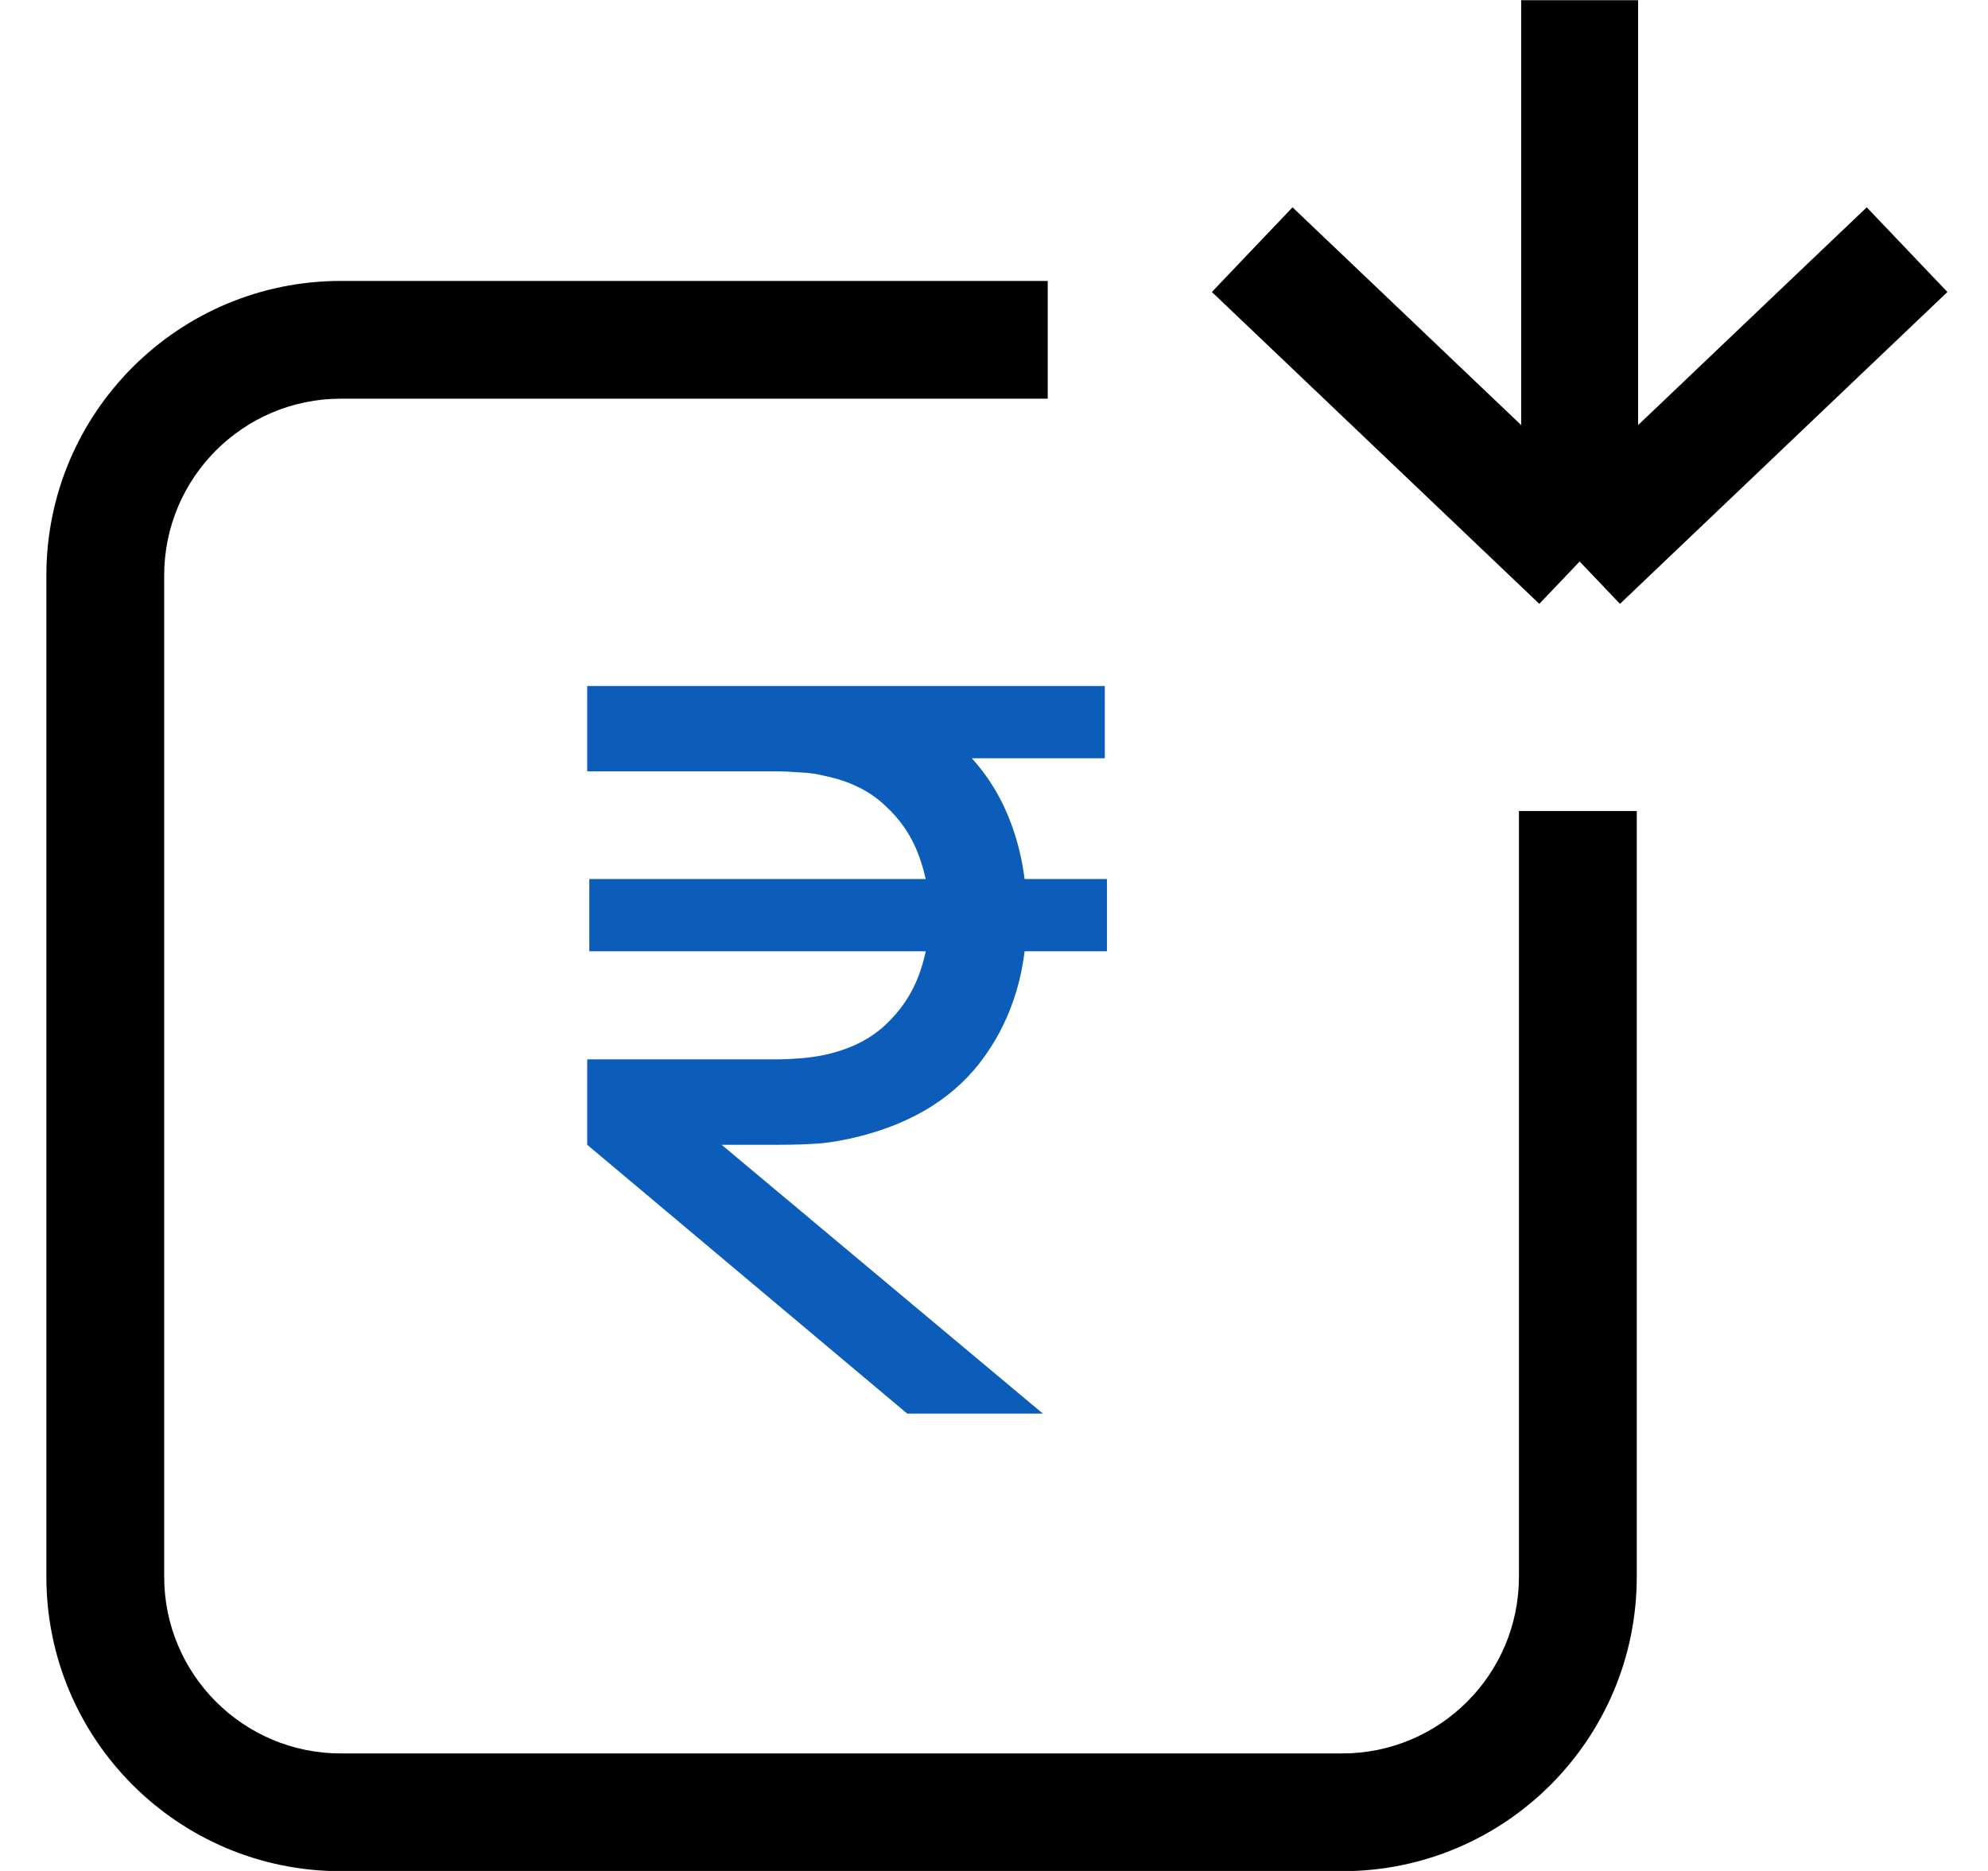 <svg width="34" height="32" viewBox="0 0 34 32" fill="none" xmlns="http://www.w3.org/2000/svg">
<path d="M27.016 0.004V9.604M27.016 9.604L21.416 4.27M27.016 9.604L32.616 4.27" stroke="black" stroke-width="2"/>
<path d="M17.919 4.805H5.83C3.048 4.805 0.793 7.06 0.793 9.842V26.967C0.793 29.749 3.048 32.004 5.83 32.004H22.956C25.738 32.004 27.993 29.749 27.993 26.967V13.871H25.978V26.967C25.978 28.637 24.625 29.99 22.956 29.99H5.83C4.161 29.99 2.808 28.637 2.808 26.967V9.842C2.808 8.173 4.161 6.819 5.83 6.819H17.919V4.805Z" fill="black"/>
<path d="M10.043 11.733H13.341C13.469 11.733 13.621 11.739 13.797 11.75C13.974 11.756 14.145 11.773 14.309 11.802C15.022 11.906 15.618 12.139 16.1 12.502C16.587 12.859 16.952 13.309 17.196 13.85C17.439 14.392 17.561 14.994 17.561 15.656C17.561 16.59 17.321 17.393 16.84 18.067C16.365 18.736 15.655 19.191 14.711 19.433C14.486 19.49 14.267 19.531 14.053 19.554C13.84 19.571 13.594 19.58 13.313 19.58H10.043V18.119H13.286C13.402 18.119 13.533 18.113 13.679 18.102C13.831 18.09 13.974 18.07 14.108 18.041C14.528 17.949 14.869 17.782 15.131 17.54C15.399 17.293 15.594 17.005 15.716 16.676C15.838 16.342 15.899 16.002 15.899 15.656C15.899 15.311 15.838 14.971 15.716 14.637C15.594 14.302 15.399 14.014 15.131 13.772C14.869 13.525 14.528 13.358 14.108 13.271C13.974 13.237 13.831 13.216 13.679 13.211C13.533 13.199 13.402 13.193 13.286 13.193H10.043V11.733ZM10.043 19.58L11.742 19.078L17.835 24.177H15.515L10.043 19.58ZM10.079 16.27V15.034H18.932V16.27H10.079ZM13.176 12.969V11.733H18.895V12.969H13.176Z" fill="#0C5CBA"/>
</svg>
